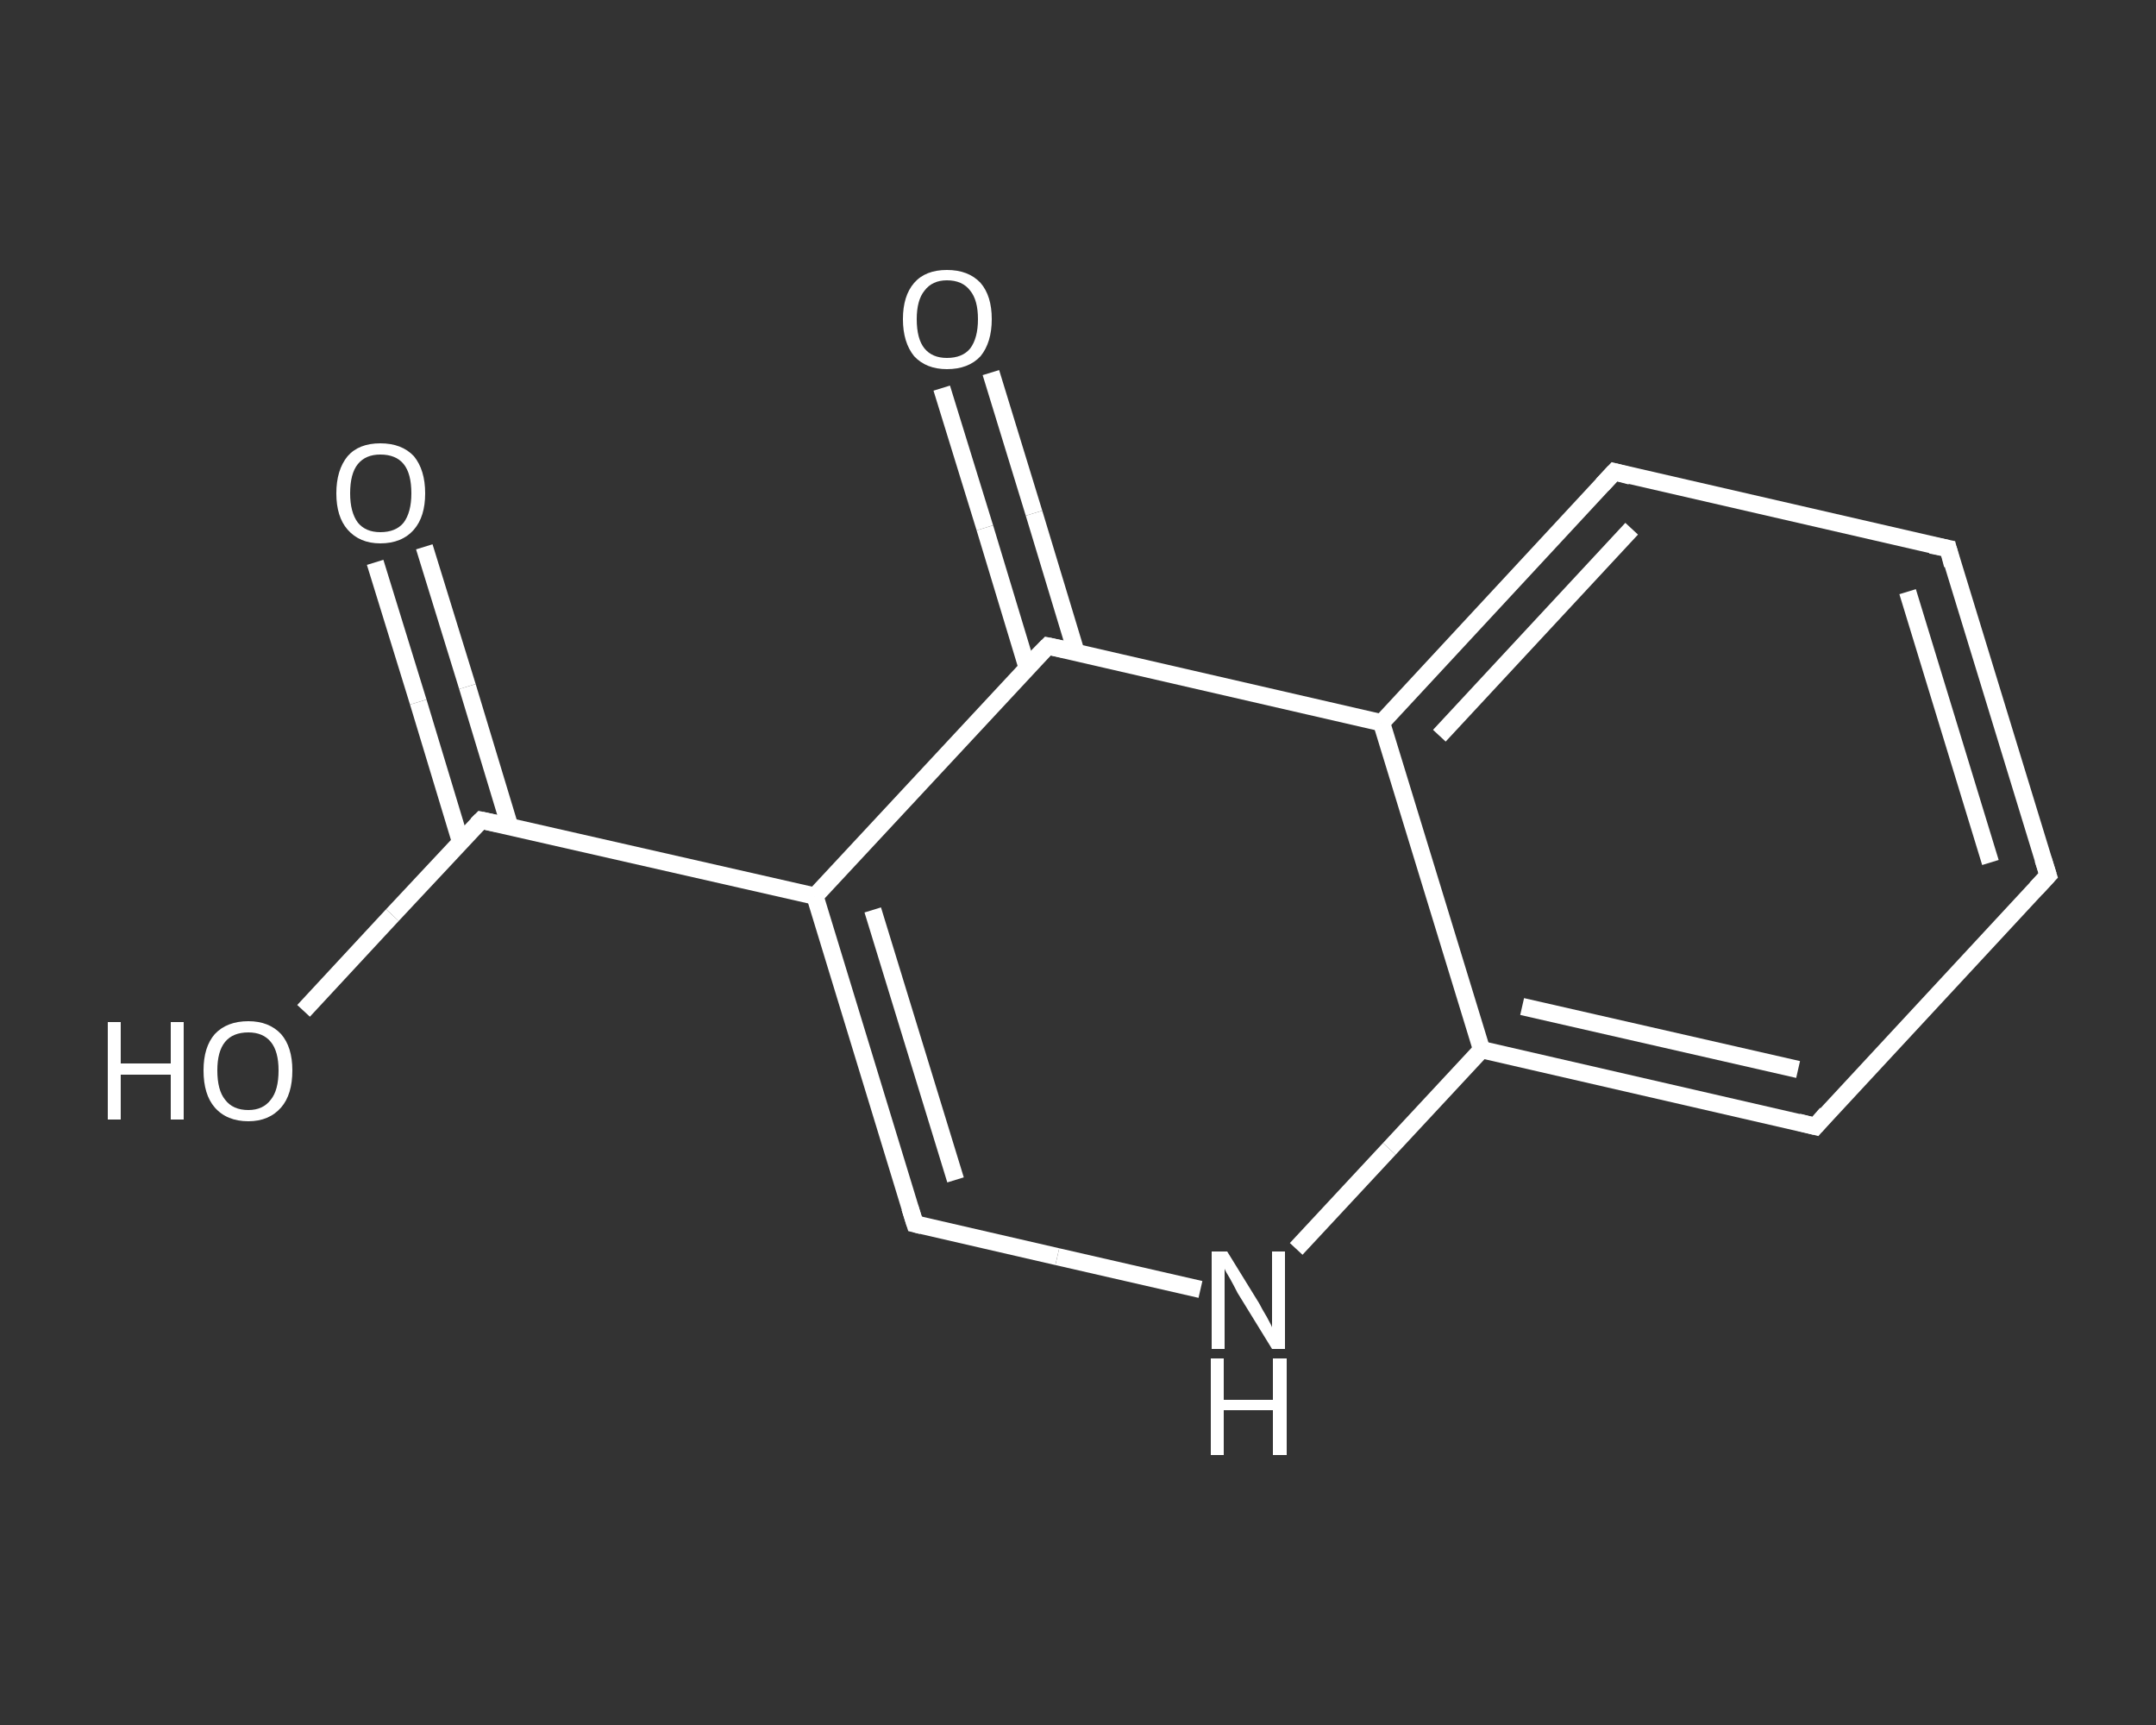 <?xml version='1.0' encoding='iso-8859-1'?>
<svg version='1.1' baseProfile='full'
              xmlns='http://www.w3.org/2000/svg'
                      xmlns:rdkit='http://www.rdkit.org/xml'
                      xmlns:xlink='http://www.w3.org/1999/xlink'
                  xml:space='preserve'
width='250px' height='200px' viewBox='0 0 250 200'>
<rect x="0" y="0" width="250" height="200" fill="#333333" stroke="none"/>
<!-- END OF HEADER -->
<rect style='opacity:1.0;fill:transparent;stroke:none' width='250.0' height='200.0' x='0.0' y='0.0'> </rect>
<path class='bond-0 atom-0 atom-1' d='M 49.2,63.4 L 54.2,79.6' style='fill:none;fill-rule:evenodd;stroke:#FFFFFF;stroke-width:2.0px;stroke-linecap:butt;stroke-linejoin:miter;stroke-opacity:1' />
<path class='bond-0 atom-0 atom-1' d='M 54.2,79.6 L 59.1,95.8' style='fill:none;fill-rule:evenodd;stroke:#FFFFFF;stroke-width:2.0px;stroke-linecap:butt;stroke-linejoin:miter;stroke-opacity:1' />
<path class='bond-0 atom-0 atom-1' d='M 43.5,65.2 L 48.5,81.4' style='fill:none;fill-rule:evenodd;stroke:#FFFFFF;stroke-width:2.0px;stroke-linecap:butt;stroke-linejoin:miter;stroke-opacity:1' />
<path class='bond-0 atom-0 atom-1' d='M 48.5,81.4 L 53.4,97.6' style='fill:none;fill-rule:evenodd;stroke:#FFFFFF;stroke-width:2.0px;stroke-linecap:butt;stroke-linejoin:miter;stroke-opacity:1' />
<path class='bond-1 atom-1 atom-2' d='M 55.8,95.1 L 45.5,106.1' style='fill:none;fill-rule:evenodd;stroke:#FFFFFF;stroke-width:2.0px;stroke-linecap:butt;stroke-linejoin:miter;stroke-opacity:1' />
<path class='bond-1 atom-1 atom-2' d='M 45.5,106.1 L 35.2,117.2' style='fill:none;fill-rule:evenodd;stroke:#FFFFFF;stroke-width:2.0px;stroke-linecap:butt;stroke-linejoin:miter;stroke-opacity:1' />
<path class='bond-2 atom-1 atom-3' d='M 55.8,95.1 L 94.5,103.9' style='fill:none;fill-rule:evenodd;stroke:#FFFFFF;stroke-width:2.0px;stroke-linecap:butt;stroke-linejoin:miter;stroke-opacity:1' />
<path class='bond-3 atom-3 atom-4' d='M 94.5,103.9 L 106.1,141.9' style='fill:none;fill-rule:evenodd;stroke:#FFFFFF;stroke-width:2.0px;stroke-linecap:butt;stroke-linejoin:miter;stroke-opacity:1' />
<path class='bond-3 atom-3 atom-4' d='M 101.2,105.5 L 110.8,136.8' style='fill:none;fill-rule:evenodd;stroke:#FFFFFF;stroke-width:2.0px;stroke-linecap:butt;stroke-linejoin:miter;stroke-opacity:1' />
<path class='bond-4 atom-4 atom-5' d='M 106.1,141.9 L 122.6,145.7' style='fill:none;fill-rule:evenodd;stroke:#FFFFFF;stroke-width:2.0px;stroke-linecap:butt;stroke-linejoin:miter;stroke-opacity:1' />
<path class='bond-4 atom-4 atom-5' d='M 122.6,145.7 L 139.2,149.5' style='fill:none;fill-rule:evenodd;stroke:#FFFFFF;stroke-width:2.0px;stroke-linecap:butt;stroke-linejoin:miter;stroke-opacity:1' />
<path class='bond-5 atom-5 atom-6' d='M 150.3,144.8 L 161.1,133.2' style='fill:none;fill-rule:evenodd;stroke:#FFFFFF;stroke-width:2.0px;stroke-linecap:butt;stroke-linejoin:miter;stroke-opacity:1' />
<path class='bond-5 atom-5 atom-6' d='M 161.1,133.2 L 171.8,121.7' style='fill:none;fill-rule:evenodd;stroke:#FFFFFF;stroke-width:2.0px;stroke-linecap:butt;stroke-linejoin:miter;stroke-opacity:1' />
<path class='bond-6 atom-6 atom-7' d='M 171.8,121.7 L 210.5,130.6' style='fill:none;fill-rule:evenodd;stroke:#FFFFFF;stroke-width:2.0px;stroke-linecap:butt;stroke-linejoin:miter;stroke-opacity:1' />
<path class='bond-6 atom-6 atom-7' d='M 176.5,116.7 L 208.5,124.0' style='fill:none;fill-rule:evenodd;stroke:#FFFFFF;stroke-width:2.0px;stroke-linecap:butt;stroke-linejoin:miter;stroke-opacity:1' />
<path class='bond-7 atom-7 atom-8' d='M 210.5,130.6 L 237.5,101.5' style='fill:none;fill-rule:evenodd;stroke:#FFFFFF;stroke-width:2.0px;stroke-linecap:butt;stroke-linejoin:miter;stroke-opacity:1' />
<path class='bond-8 atom-8 atom-9' d='M 237.5,101.5 L 225.9,63.6' style='fill:none;fill-rule:evenodd;stroke:#FFFFFF;stroke-width:2.0px;stroke-linecap:butt;stroke-linejoin:miter;stroke-opacity:1' />
<path class='bond-8 atom-8 atom-9' d='M 230.8,100.0 L 221.2,68.6' style='fill:none;fill-rule:evenodd;stroke:#FFFFFF;stroke-width:2.0px;stroke-linecap:butt;stroke-linejoin:miter;stroke-opacity:1' />
<path class='bond-9 atom-9 atom-10' d='M 225.9,63.6 L 187.2,54.7' style='fill:none;fill-rule:evenodd;stroke:#FFFFFF;stroke-width:2.0px;stroke-linecap:butt;stroke-linejoin:miter;stroke-opacity:1' />
<path class='bond-10 atom-10 atom-11' d='M 187.2,54.7 L 160.2,83.8' style='fill:none;fill-rule:evenodd;stroke:#FFFFFF;stroke-width:2.0px;stroke-linecap:butt;stroke-linejoin:miter;stroke-opacity:1' />
<path class='bond-10 atom-10 atom-11' d='M 189.2,61.3 L 166.9,85.3' style='fill:none;fill-rule:evenodd;stroke:#FFFFFF;stroke-width:2.0px;stroke-linecap:butt;stroke-linejoin:miter;stroke-opacity:1' />
<path class='bond-11 atom-11 atom-12' d='M 160.2,83.8 L 121.5,74.9' style='fill:none;fill-rule:evenodd;stroke:#FFFFFF;stroke-width:2.0px;stroke-linecap:butt;stroke-linejoin:miter;stroke-opacity:1' />
<path class='bond-12 atom-12 atom-13' d='M 124.8,75.7 L 119.9,59.5' style='fill:none;fill-rule:evenodd;stroke:#FFFFFF;stroke-width:2.0px;stroke-linecap:butt;stroke-linejoin:miter;stroke-opacity:1' />
<path class='bond-12 atom-12 atom-13' d='M 119.9,59.5 L 114.9,43.2' style='fill:none;fill-rule:evenodd;stroke:#FFFFFF;stroke-width:2.0px;stroke-linecap:butt;stroke-linejoin:miter;stroke-opacity:1' />
<path class='bond-12 atom-12 atom-13' d='M 119.1,77.4 L 114.2,61.2' style='fill:none;fill-rule:evenodd;stroke:#FFFFFF;stroke-width:2.0px;stroke-linecap:butt;stroke-linejoin:miter;stroke-opacity:1' />
<path class='bond-12 atom-12 atom-13' d='M 114.2,61.2 L 109.2,45.0' style='fill:none;fill-rule:evenodd;stroke:#FFFFFF;stroke-width:2.0px;stroke-linecap:butt;stroke-linejoin:miter;stroke-opacity:1' />
<path class='bond-13 atom-12 atom-3' d='M 121.5,74.9 L 94.5,103.9' style='fill:none;fill-rule:evenodd;stroke:#FFFFFF;stroke-width:2.0px;stroke-linecap:butt;stroke-linejoin:miter;stroke-opacity:1' />
<path class='bond-14 atom-11 atom-6' d='M 160.2,83.8 L 171.8,121.7' style='fill:none;fill-rule:evenodd;stroke:#FFFFFF;stroke-width:2.0px;stroke-linecap:butt;stroke-linejoin:miter;stroke-opacity:1' />
<path d='M 55.3,95.6 L 55.8,95.1 L 57.7,95.5' style='fill:none;stroke:#FFFFFF;stroke-width:2.0px;stroke-linecap:butt;stroke-linejoin:miter;stroke-opacity:1;' />
<path d='M 105.5,140.0 L 106.1,141.9 L 106.9,142.1' style='fill:none;stroke:#FFFFFF;stroke-width:2.0px;stroke-linecap:butt;stroke-linejoin:miter;stroke-opacity:1;' />
<path d='M 208.5,130.1 L 210.5,130.6 L 211.8,129.1' style='fill:none;stroke:#FFFFFF;stroke-width:2.0px;stroke-linecap:butt;stroke-linejoin:miter;stroke-opacity:1;' />
<path d='M 236.1,103.0 L 237.5,101.5 L 236.9,99.6' style='fill:none;stroke:#FFFFFF;stroke-width:2.0px;stroke-linecap:butt;stroke-linejoin:miter;stroke-opacity:1;' />
<path d='M 226.4,65.5 L 225.9,63.6 L 223.9,63.2' style='fill:none;stroke:#FFFFFF;stroke-width:2.0px;stroke-linecap:butt;stroke-linejoin:miter;stroke-opacity:1;' />
<path d='M 189.1,55.2 L 187.2,54.7 L 185.8,56.2' style='fill:none;stroke:#FFFFFF;stroke-width:2.0px;stroke-linecap:butt;stroke-linejoin:miter;stroke-opacity:1;' />
<path d='M 123.4,75.3 L 121.5,74.9 L 120.1,76.3' style='fill:none;stroke:#FFFFFF;stroke-width:2.0px;stroke-linecap:butt;stroke-linejoin:miter;stroke-opacity:1;' />
<path class='atom-0' d='M 39.0 57.2
Q 39.0 54.5, 40.3 52.9
Q 41.6 51.4, 44.1 51.4
Q 46.6 51.4, 48.0 52.9
Q 49.3 54.5, 49.3 57.2
Q 49.3 59.9, 48.0 61.4
Q 46.6 63.0, 44.1 63.0
Q 41.7 63.0, 40.3 61.4
Q 39.0 59.9, 39.0 57.2
M 44.1 61.7
Q 45.9 61.7, 46.8 60.6
Q 47.7 59.4, 47.7 57.2
Q 47.7 54.9, 46.8 53.8
Q 45.9 52.7, 44.1 52.7
Q 42.4 52.7, 41.5 53.8
Q 40.6 54.9, 40.6 57.2
Q 40.6 59.4, 41.5 60.6
Q 42.4 61.7, 44.1 61.7
' fill='#FFFFFF'/>
<path class='atom-2' d='M 12.5 118.5
L 14.0 118.5
L 14.0 123.3
L 19.8 123.3
L 19.8 118.5
L 21.3 118.5
L 21.3 129.8
L 19.8 129.8
L 19.8 124.6
L 14.0 124.6
L 14.0 129.8
L 12.5 129.8
L 12.5 118.5
' fill='#FFFFFF'/>
<path class='atom-2' d='M 23.6 124.1
Q 23.6 121.4, 24.9 119.9
Q 26.3 118.4, 28.8 118.4
Q 31.2 118.4, 32.6 119.9
Q 33.9 121.4, 33.9 124.1
Q 33.9 126.9, 32.6 128.4
Q 31.2 130.0, 28.8 130.0
Q 26.3 130.0, 24.9 128.4
Q 23.6 126.9, 23.6 124.1
M 28.8 128.7
Q 30.5 128.7, 31.4 127.5
Q 32.3 126.4, 32.3 124.1
Q 32.3 121.9, 31.4 120.8
Q 30.5 119.7, 28.8 119.7
Q 27.0 119.7, 26.1 120.8
Q 25.2 121.9, 25.2 124.1
Q 25.2 126.4, 26.1 127.5
Q 27.0 128.7, 28.8 128.7
' fill='#FFFFFF'/>
<path class='atom-5' d='M 142.3 145.1
L 146.0 151.1
Q 146.3 151.7, 146.9 152.7
Q 147.5 153.8, 147.5 153.9
L 147.5 145.1
L 149.0 145.1
L 149.0 156.4
L 147.5 156.4
L 143.5 149.9
Q 143.1 149.1, 142.6 148.2
Q 142.1 147.4, 142.0 147.1
L 142.0 156.4
L 140.5 156.4
L 140.5 145.1
L 142.3 145.1
' fill='#FFFFFF'/>
<path class='atom-5' d='M 140.4 157.5
L 141.9 157.5
L 141.9 162.3
L 147.6 162.3
L 147.6 157.5
L 149.2 157.5
L 149.2 168.7
L 147.6 168.7
L 147.6 163.5
L 141.9 163.5
L 141.9 168.7
L 140.4 168.7
L 140.4 157.5
' fill='#FFFFFF'/>
<path class='atom-13' d='M 104.7 37.0
Q 104.7 34.3, 106.0 32.8
Q 107.3 31.3, 109.8 31.3
Q 112.3 31.3, 113.7 32.8
Q 115.0 34.3, 115.0 37.0
Q 115.0 39.7, 113.7 41.3
Q 112.3 42.8, 109.8 42.8
Q 107.4 42.8, 106.0 41.3
Q 104.7 39.7, 104.7 37.0
M 109.8 41.5
Q 111.6 41.5, 112.5 40.4
Q 113.4 39.2, 113.4 37.0
Q 113.4 34.8, 112.5 33.7
Q 111.6 32.5, 109.8 32.5
Q 108.1 32.5, 107.2 33.7
Q 106.3 34.8, 106.3 37.0
Q 106.3 39.3, 107.2 40.4
Q 108.1 41.5, 109.8 41.5
' fill='#FFFFFF'/>
</svg>
